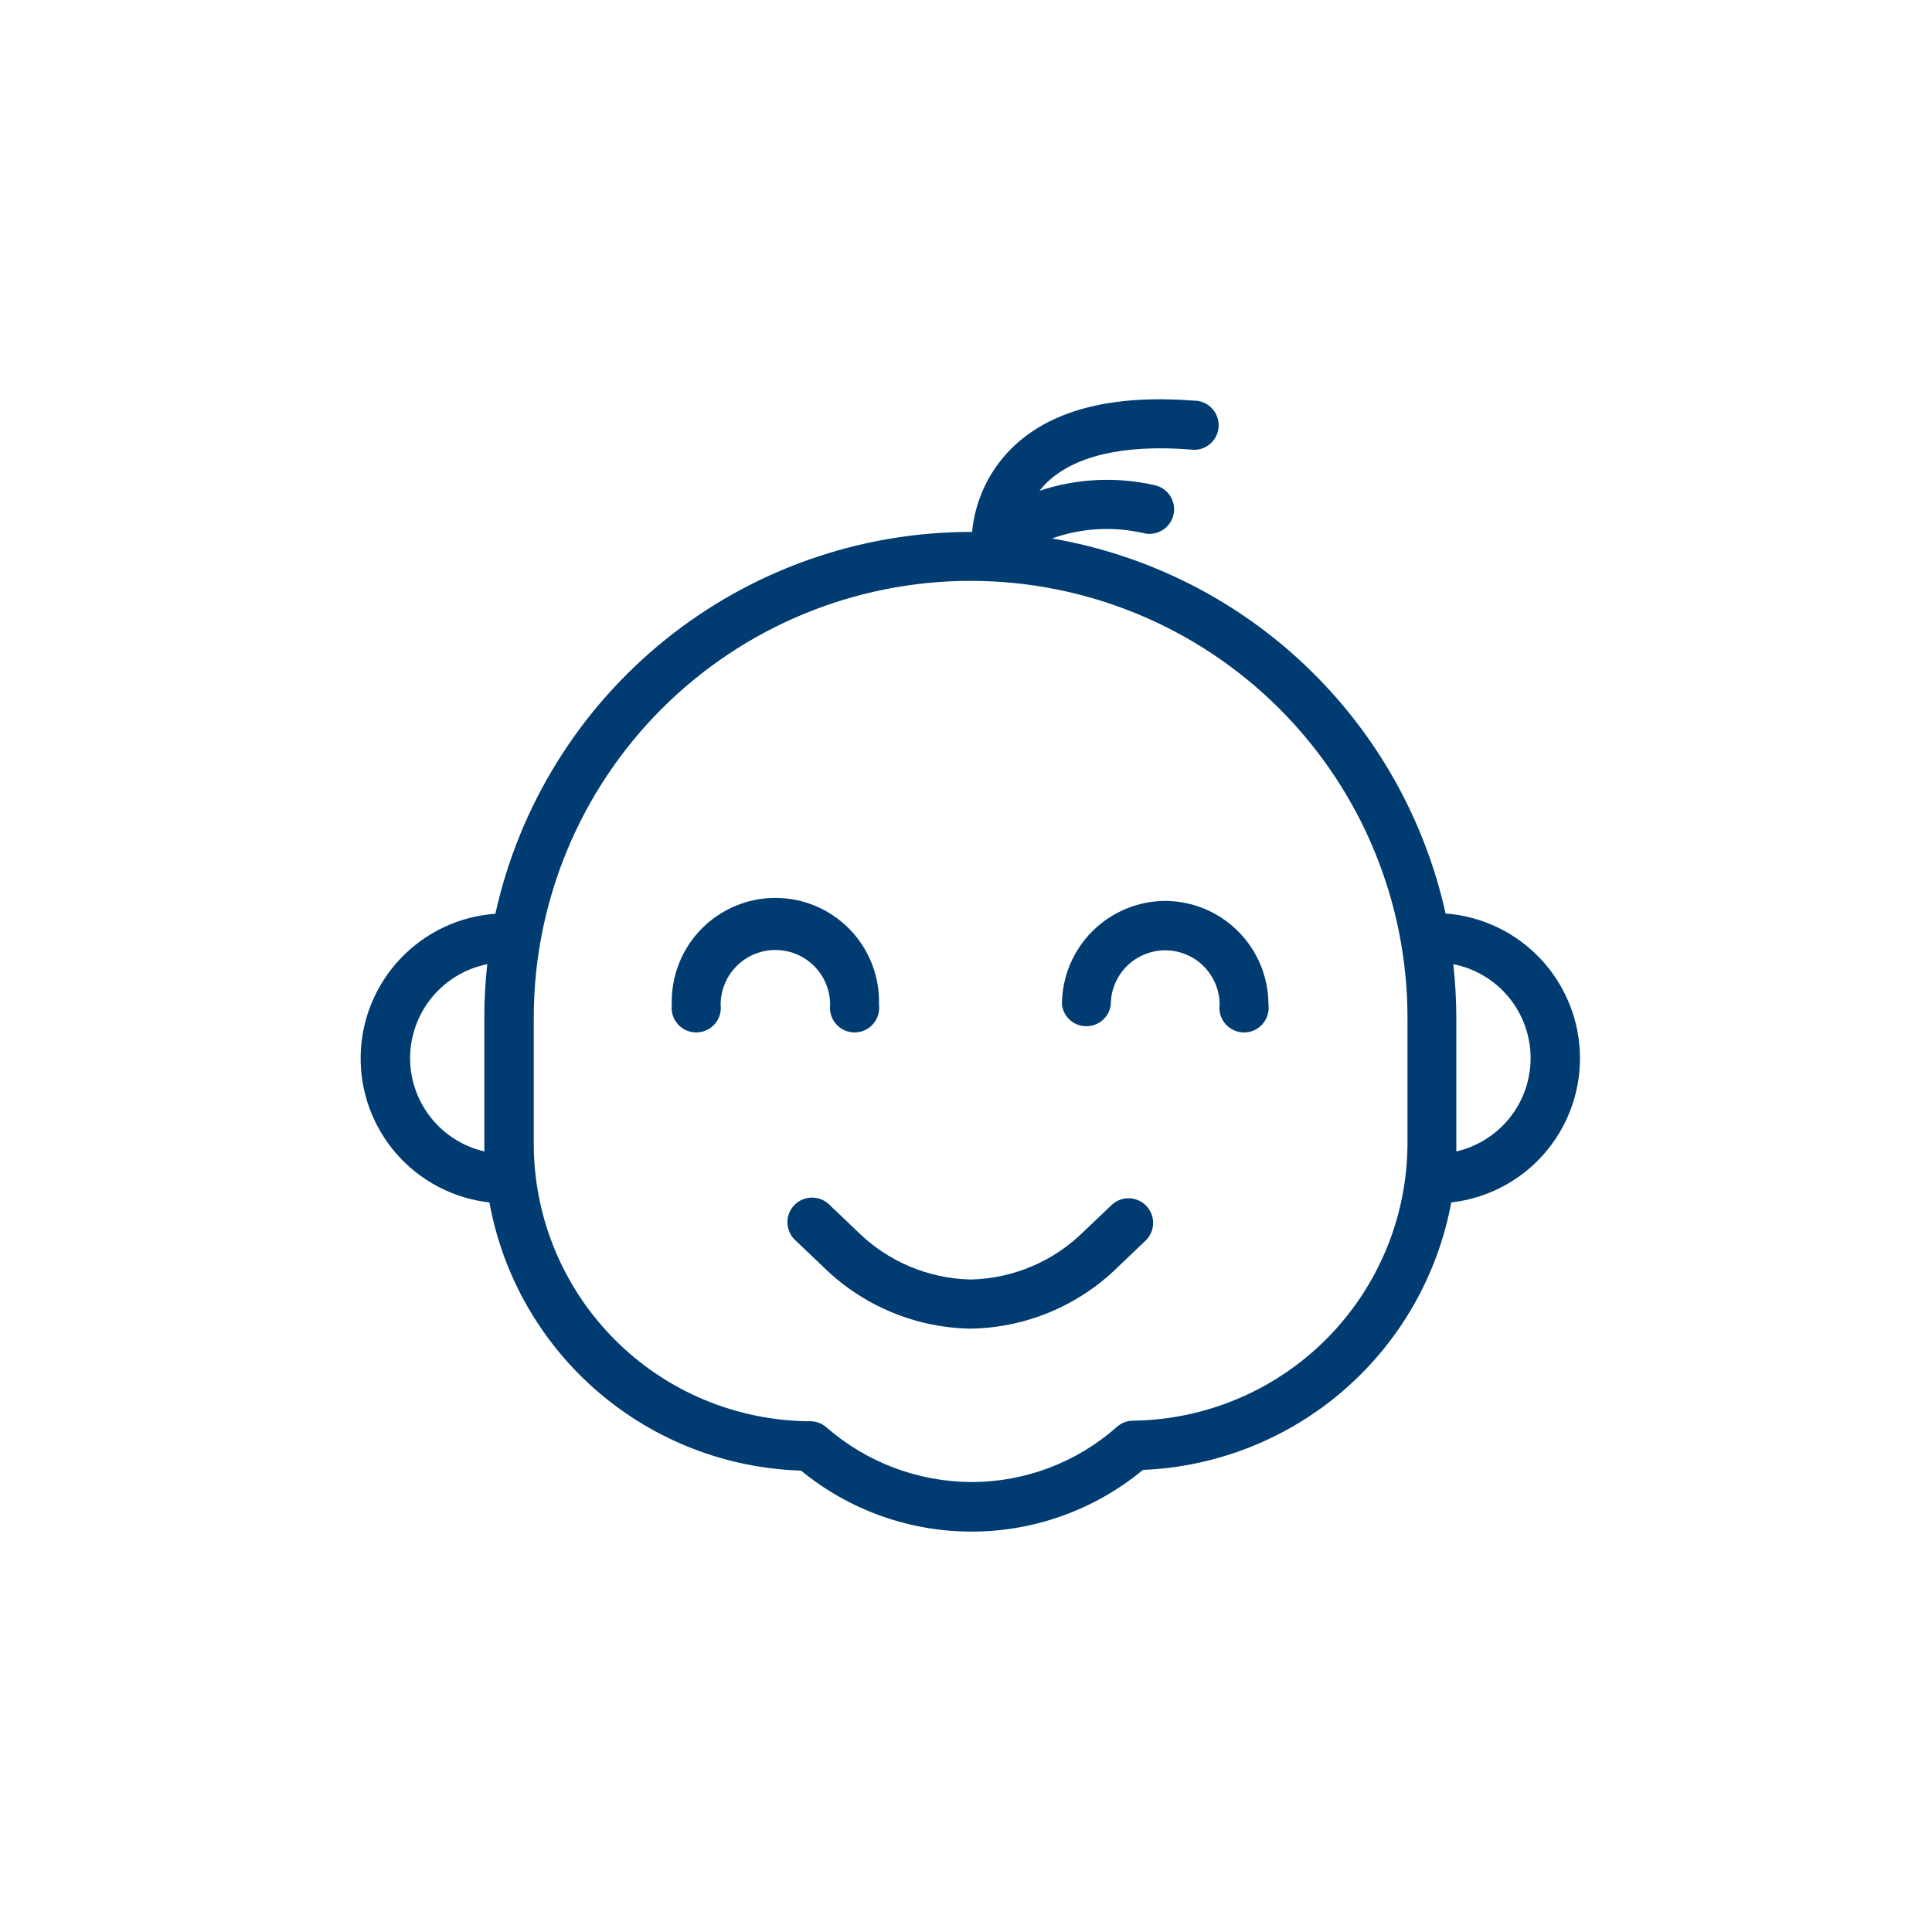 <?xml version="1.0" encoding="utf-8"?>
<svg xmlns="http://www.w3.org/2000/svg" width="150" height="150" viewBox="0 0 150 150" fill="none">
<path d="M122.67 82.155C122.666 79.312 121.589 76.576 119.654 74.493C117.719 72.41 115.069 71.135 112.234 70.923C110.608 63.583 106.833 56.895 101.391 51.709C95.949 46.523 89.085 43.076 81.676 41.806C83.984 40.983 86.482 40.846 88.866 41.412C89.112 41.462 89.366 41.462 89.612 41.414C89.858 41.366 90.093 41.27 90.302 41.131C90.511 40.992 90.691 40.814 90.831 40.606C90.971 40.397 91.069 40.164 91.119 39.918C91.169 39.672 91.169 39.418 91.121 39.172C91.073 38.925 90.977 38.691 90.838 38.482C90.7 38.273 90.521 38.093 90.313 37.953C90.105 37.813 89.871 37.715 89.625 37.665C86.667 36.993 83.582 37.145 80.705 38.105C80.877 37.887 81.062 37.679 81.259 37.483C83.413 35.397 87.205 34.502 92.37 34.897C92.633 34.944 92.903 34.935 93.163 34.871C93.422 34.807 93.665 34.69 93.877 34.526C94.088 34.362 94.263 34.156 94.389 33.921C94.516 33.686 94.592 33.426 94.612 33.16C94.632 32.894 94.596 32.626 94.507 32.374C94.417 32.122 94.276 31.892 94.092 31.699C93.907 31.505 93.685 31.352 93.438 31.25C93.191 31.147 92.926 31.098 92.659 31.105C86.25 30.611 81.487 31.863 78.506 34.844C76.775 36.577 75.702 38.859 75.472 41.298H75.32C66.721 41.311 58.382 44.255 51.681 49.645C44.98 55.035 40.316 62.548 38.46 70.945C35.66 71.144 33.035 72.381 31.1 74.416C29.165 76.45 28.06 79.133 28.002 81.94C27.945 84.747 28.938 87.474 30.787 89.587C32.636 91.699 35.208 93.044 37.998 93.357C39.038 99.073 42.008 104.258 46.412 108.047C50.815 111.836 56.385 114 62.192 114.177C65.936 117.249 70.631 118.923 75.474 118.914C80.317 118.904 85.006 117.211 88.737 114.124C94.489 113.885 99.99 111.7 104.338 107.928C108.687 104.155 111.626 99.018 112.674 93.357C115.426 93.046 117.967 91.731 119.811 89.665C121.655 87.598 122.673 84.925 122.67 82.155ZM31.839 82.155C31.842 80.434 32.441 78.768 33.533 77.438C34.625 76.108 36.143 75.197 37.831 74.859C37.678 76.239 37.602 77.627 37.603 79.015V88.792C37.603 88.996 37.603 89.194 37.603 89.398C35.966 89.018 34.506 88.096 33.459 86.781C32.413 85.466 31.842 83.836 31.839 82.155ZM109.276 88.792C109.26 94.457 107.016 99.89 103.028 103.914C99.04 107.939 93.629 110.233 87.964 110.301C87.505 110.304 87.063 110.474 86.72 110.779C83.613 113.537 79.604 115.061 75.449 115.064C71.298 115.056 67.29 113.548 64.164 110.817C63.817 110.514 63.373 110.347 62.912 110.346C57.21 110.324 51.749 108.044 47.725 104.004C43.7 99.964 41.441 94.494 41.441 88.792V79.015C41.441 70.02 45.014 61.393 51.375 55.032C57.736 48.671 66.363 45.098 75.358 45.098C84.354 45.098 92.981 48.671 99.342 55.032C105.702 61.393 109.276 70.02 109.276 79.015V88.792ZM113.068 89.398C113.068 89.194 113.068 88.996 113.068 88.792V79.015C113.067 77.627 112.988 76.239 112.833 74.859C114.504 75.187 116.012 76.078 117.105 77.385C118.197 78.692 118.808 80.334 118.835 82.037C118.861 83.739 118.302 85.4 117.251 86.74C116.2 88.08 114.721 89.019 113.061 89.398H113.068Z" fill="#003C71"/>
<path d="M86.356 93.509L84.172 95.587C81.825 97.924 78.669 99.268 75.359 99.341C72.048 99.268 68.892 97.924 66.546 95.587L64.369 93.509C64.002 93.159 63.511 92.969 63.004 92.981C62.496 92.993 62.015 93.206 61.665 93.573C61.315 93.94 61.125 94.431 61.137 94.939C61.149 95.446 61.362 95.927 61.73 96.277L63.914 98.355C66.969 101.368 71.068 103.087 75.359 103.156C79.652 103.089 83.754 101.369 86.811 98.355L88.988 96.277C89.332 95.923 89.527 95.449 89.529 94.955C89.532 94.461 89.344 93.985 89.003 93.627C88.663 93.269 88.197 93.057 87.704 93.035C87.21 93.013 86.727 93.183 86.356 93.509Z" fill="#003C71"/>
<path d="M64.452 78.007C64.418 78.276 64.442 78.549 64.521 78.809C64.601 79.068 64.735 79.307 64.914 79.511C65.094 79.715 65.314 79.877 65.561 79.989C65.809 80.101 66.077 80.159 66.348 80.159C66.62 80.159 66.888 80.101 67.135 79.989C67.382 79.877 67.603 79.715 67.782 79.511C67.962 79.307 68.095 79.068 68.175 78.809C68.255 78.549 68.278 78.276 68.244 78.007C68.277 76.93 68.094 75.857 67.704 74.853C67.315 73.848 66.728 72.931 65.978 72.158C65.228 71.384 64.33 70.769 63.337 70.349C62.345 69.929 61.279 69.713 60.201 69.713C59.123 69.713 58.057 69.929 57.065 70.349C56.072 70.769 55.174 71.384 54.424 72.158C53.674 72.931 53.087 73.848 52.698 74.853C52.308 75.857 52.125 76.93 52.158 78.007C52.124 78.276 52.147 78.549 52.227 78.809C52.307 79.068 52.441 79.307 52.62 79.511C52.799 79.715 53.02 79.877 53.267 79.989C53.514 80.101 53.783 80.159 54.054 80.159C54.325 80.159 54.593 80.101 54.84 79.989C55.088 79.877 55.308 79.715 55.488 79.511C55.667 79.307 55.801 79.068 55.881 78.809C55.961 78.549 55.984 78.276 55.95 78.007C55.95 76.879 56.398 75.798 57.195 75.001C57.992 74.204 59.074 73.756 60.201 73.756C61.328 73.756 62.41 74.204 63.207 75.001C64.004 75.798 64.452 76.879 64.452 78.007Z" fill="#003C71"/>
<path d="M90.496 69.945C89.439 69.946 88.391 70.156 87.415 70.561C86.438 70.967 85.55 71.561 84.803 72.31C84.056 73.058 83.463 73.947 83.059 74.925C82.656 75.902 82.448 76.95 82.449 78.007C82.508 78.469 82.733 78.894 83.082 79.201C83.431 79.509 83.88 79.678 84.345 79.678C84.811 79.678 85.26 79.509 85.609 79.201C85.958 78.894 86.183 78.469 86.241 78.007C86.241 76.887 86.686 75.813 87.479 75.02C88.271 74.228 89.346 73.783 90.466 73.783C91.586 73.783 92.661 74.228 93.453 75.02C94.245 75.813 94.691 76.887 94.691 78.007C94.656 78.277 94.68 78.55 94.76 78.809C94.839 79.069 94.973 79.308 95.153 79.511C95.332 79.715 95.553 79.878 95.8 79.99C96.047 80.101 96.315 80.159 96.587 80.159C96.858 80.159 97.126 80.101 97.373 79.99C97.621 79.878 97.841 79.715 98.02 79.511C98.2 79.308 98.334 79.069 98.413 78.809C98.493 78.55 98.517 78.277 98.483 78.007C98.485 75.882 97.646 73.841 96.15 72.331C94.654 70.821 92.622 69.963 90.496 69.945Z" fill="#003C71"/>
</svg>